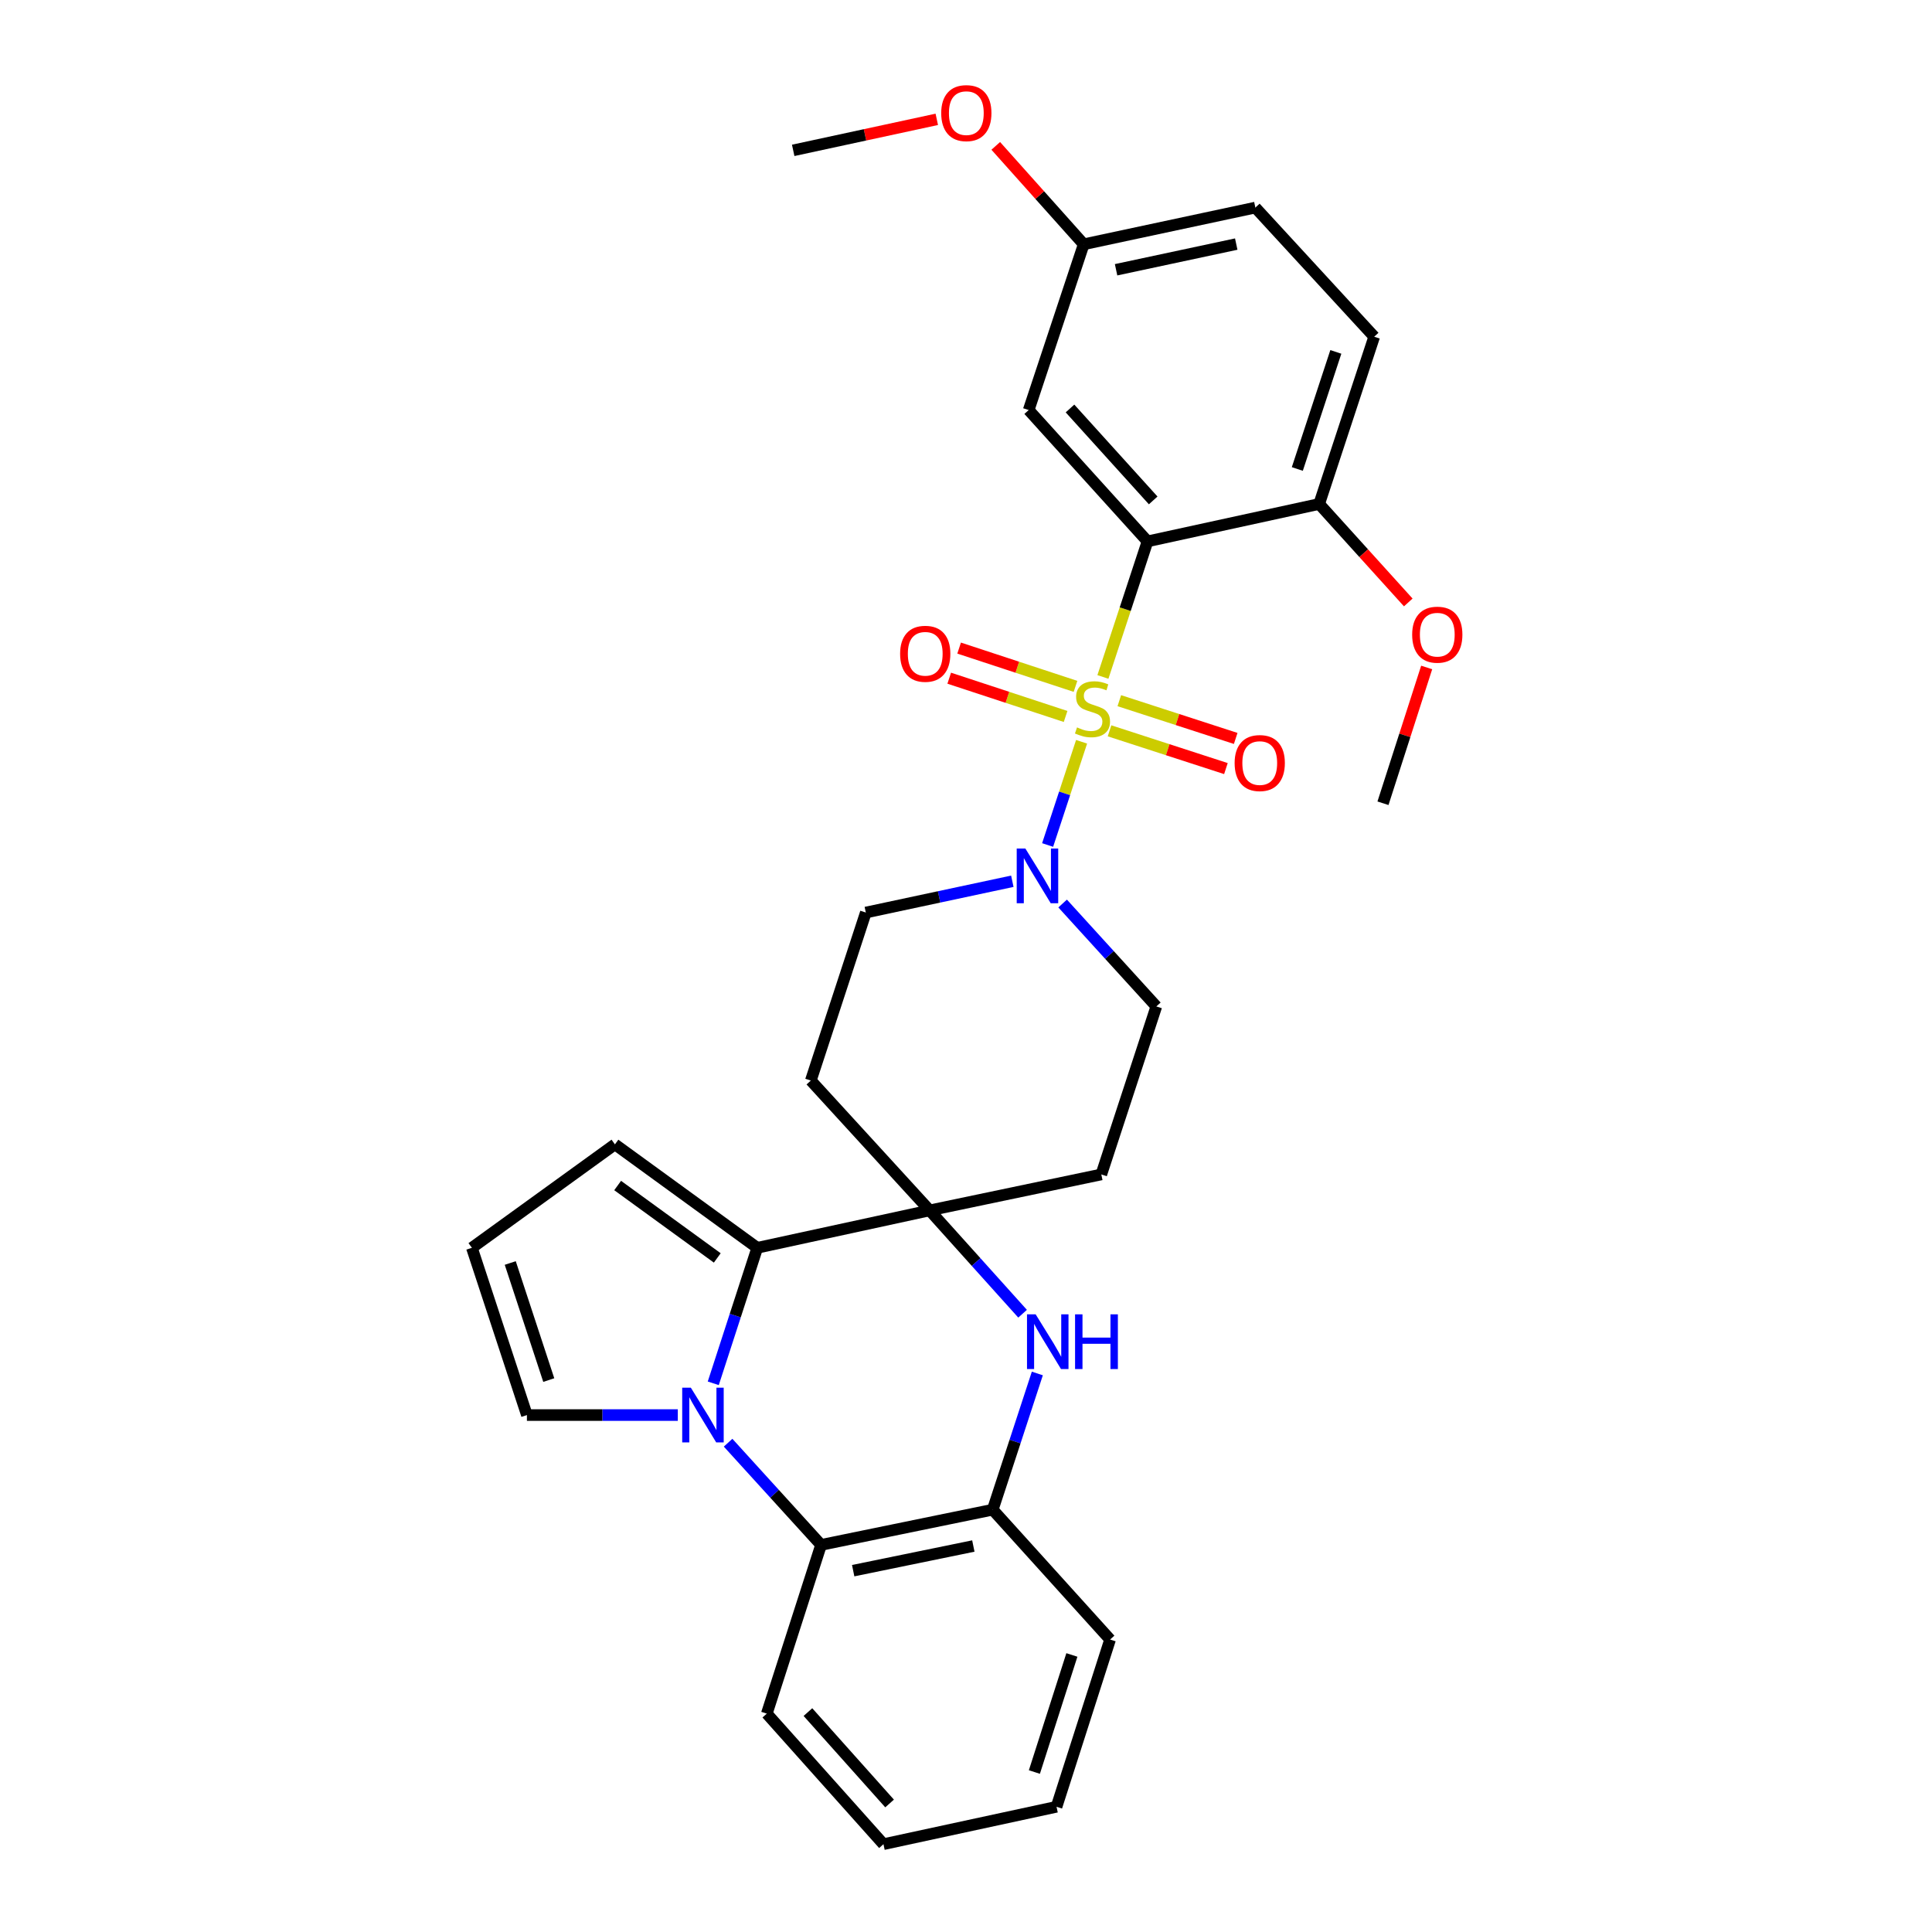 <?xml version='1.0' encoding='iso-8859-1'?>
<svg version='1.1' baseProfile='full'
              xmlns='http://www.w3.org/2000/svg'
                      xmlns:rdkit='http://www.rdkit.org/xml'
                      xmlns:xlink='http://www.w3.org/1999/xlink'
                  xml:space='preserve'
width='1000px' height='1000px' viewBox='0 0 1000 1000'>
<!-- END OF HEADER -->
<rect style='opacity:1.0;fill:#FFFFFF;stroke:none' width='1000' height='1000' x='0' y='0'> </rect>
<path class='bond-0' d='M 570.865,350.388 L 582.408,315.301' style='fill:none;fill-rule:evenodd;stroke:#CCCC00;stroke-width:6px;stroke-linecap:butt;stroke-linejoin:miter;stroke-opacity:1' />
<path class='bond-0' d='M 582.408,315.301 L 593.951,280.215' style='fill:none;fill-rule:evenodd;stroke:#000000;stroke-width:6px;stroke-linecap:butt;stroke-linejoin:miter;stroke-opacity:1' />
<path class='bond-4' d='M 559.826,383.944 L 551.038,410.657' style='fill:none;fill-rule:evenodd;stroke:#CCCC00;stroke-width:6px;stroke-linecap:butt;stroke-linejoin:miter;stroke-opacity:1' />
<path class='bond-4' d='M 551.038,410.657 L 542.25,437.37' style='fill:none;fill-rule:evenodd;stroke:#0000FF;stroke-width:6px;stroke-linecap:butt;stroke-linejoin:miter;stroke-opacity:1' />
<path class='bond-9' d='M 574.294,378.272 L 604.414,388.045' style='fill:none;fill-rule:evenodd;stroke:#CCCC00;stroke-width:6px;stroke-linecap:butt;stroke-linejoin:miter;stroke-opacity:1' />
<path class='bond-9' d='M 604.414,388.045 L 634.533,397.817' style='fill:none;fill-rule:evenodd;stroke:#FF0000;stroke-width:6px;stroke-linecap:butt;stroke-linejoin:miter;stroke-opacity:1' />
<path class='bond-9' d='M 579.357,362.668 L 609.476,372.441' style='fill:none;fill-rule:evenodd;stroke:#CCCC00;stroke-width:6px;stroke-linecap:butt;stroke-linejoin:miter;stroke-opacity:1' />
<path class='bond-9' d='M 609.476,372.441 L 639.596,382.213' style='fill:none;fill-rule:evenodd;stroke:#FF0000;stroke-width:6px;stroke-linecap:butt;stroke-linejoin:miter;stroke-opacity:1' />
<path class='bond-10' d='M 556.675,355.259 L 526.558,345.354' style='fill:none;fill-rule:evenodd;stroke:#CCCC00;stroke-width:6px;stroke-linecap:butt;stroke-linejoin:miter;stroke-opacity:1' />
<path class='bond-10' d='M 526.558,345.354 L 496.442,335.449' style='fill:none;fill-rule:evenodd;stroke:#FF0000;stroke-width:6px;stroke-linecap:butt;stroke-linejoin:miter;stroke-opacity:1' />
<path class='bond-10' d='M 551.55,370.842 L 521.433,360.938' style='fill:none;fill-rule:evenodd;stroke:#CCCC00;stroke-width:6px;stroke-linecap:butt;stroke-linejoin:miter;stroke-opacity:1' />
<path class='bond-10' d='M 521.433,360.938 L 491.316,351.033' style='fill:none;fill-rule:evenodd;stroke:#FF0000;stroke-width:6px;stroke-linecap:butt;stroke-linejoin:miter;stroke-opacity:1' />
<path class='bond-8' d='M 593.951,280.215 L 532.442,212.245' style='fill:none;fill-rule:evenodd;stroke:#000000;stroke-width:6px;stroke-linecap:butt;stroke-linejoin:miter;stroke-opacity:1' />
<path class='bond-8' d='M 596.888,259.012 L 553.832,211.433' style='fill:none;fill-rule:evenodd;stroke:#000000;stroke-width:6px;stroke-linecap:butt;stroke-linejoin:miter;stroke-opacity:1' />
<path class='bond-14' d='M 593.951,280.215 L 682.8,260.858' style='fill:none;fill-rule:evenodd;stroke:#000000;stroke-width:6px;stroke-linecap:butt;stroke-linejoin:miter;stroke-opacity:1' />
<path class='bond-1' d='M 369.185,716 L 380.57,680.933' style='fill:none;fill-rule:evenodd;stroke:#0000FF;stroke-width:6px;stroke-linecap:butt;stroke-linejoin:miter;stroke-opacity:1' />
<path class='bond-1' d='M 380.57,680.933 L 391.955,645.865' style='fill:none;fill-rule:evenodd;stroke:#000000;stroke-width:6px;stroke-linecap:butt;stroke-linejoin:miter;stroke-opacity:1' />
<path class='bond-13' d='M 350.831,732.436 L 311.78,732.436' style='fill:none;fill-rule:evenodd;stroke:#0000FF;stroke-width:6px;stroke-linecap:butt;stroke-linejoin:miter;stroke-opacity:1' />
<path class='bond-13' d='M 311.78,732.436 L 272.73,732.436' style='fill:none;fill-rule:evenodd;stroke:#000000;stroke-width:6px;stroke-linecap:butt;stroke-linejoin:miter;stroke-opacity:1' />
<path class='bond-32' d='M 376.86,746.739 L 400.921,773.19' style='fill:none;fill-rule:evenodd;stroke:#0000FF;stroke-width:6px;stroke-linecap:butt;stroke-linejoin:miter;stroke-opacity:1' />
<path class='bond-32' d='M 400.921,773.19 L 424.983,799.64' style='fill:none;fill-rule:evenodd;stroke:#000000;stroke-width:6px;stroke-linecap:butt;stroke-linejoin:miter;stroke-opacity:1' />
<path class='bond-2' d='M 481.187,626.499 L 419.679,559.294' style='fill:none;fill-rule:evenodd;stroke:#000000;stroke-width:6px;stroke-linecap:butt;stroke-linejoin:miter;stroke-opacity:1' />
<path class='bond-3' d='M 481.187,626.499 L 391.955,645.865' style='fill:none;fill-rule:evenodd;stroke:#000000;stroke-width:6px;stroke-linecap:butt;stroke-linejoin:miter;stroke-opacity:1' />
<path class='bond-5' d='M 481.187,626.499 L 505.237,653.238' style='fill:none;fill-rule:evenodd;stroke:#000000;stroke-width:6px;stroke-linecap:butt;stroke-linejoin:miter;stroke-opacity:1' />
<path class='bond-5' d='M 505.237,653.238 L 529.287,679.978' style='fill:none;fill-rule:evenodd;stroke:#0000FF;stroke-width:6px;stroke-linecap:butt;stroke-linejoin:miter;stroke-opacity:1' />
<path class='bond-30' d='M 481.187,626.499 L 570.036,607.888' style='fill:none;fill-rule:evenodd;stroke:#000000;stroke-width:6px;stroke-linecap:butt;stroke-linejoin:miter;stroke-opacity:1' />
<path class='bond-15' d='M 391.955,645.865 L 318.289,592.322' style='fill:none;fill-rule:evenodd;stroke:#000000;stroke-width:6px;stroke-linecap:butt;stroke-linejoin:miter;stroke-opacity:1' />
<path class='bond-15' d='M 371.26,651.103 L 319.694,613.623' style='fill:none;fill-rule:evenodd;stroke:#000000;stroke-width:6px;stroke-linecap:butt;stroke-linejoin:miter;stroke-opacity:1' />
<path class='bond-16' d='M 550.015,467.661 L 574.266,494.293' style='fill:none;fill-rule:evenodd;stroke:#0000FF;stroke-width:6px;stroke-linecap:butt;stroke-linejoin:miter;stroke-opacity:1' />
<path class='bond-16' d='M 574.266,494.293 L 598.517,520.926' style='fill:none;fill-rule:evenodd;stroke:#000000;stroke-width:6px;stroke-linecap:butt;stroke-linejoin:miter;stroke-opacity:1' />
<path class='bond-17' d='M 523.979,456.136 L 486.065,464.234' style='fill:none;fill-rule:evenodd;stroke:#0000FF;stroke-width:6px;stroke-linecap:butt;stroke-linejoin:miter;stroke-opacity:1' />
<path class='bond-17' d='M 486.065,464.234 L 448.15,472.331' style='fill:none;fill-rule:evenodd;stroke:#000000;stroke-width:6px;stroke-linecap:butt;stroke-linejoin:miter;stroke-opacity:1' />
<path class='bond-7' d='M 536.925,710.907 L 525.379,746.16' style='fill:none;fill-rule:evenodd;stroke:#0000FF;stroke-width:6px;stroke-linecap:butt;stroke-linejoin:miter;stroke-opacity:1' />
<path class='bond-7' d='M 525.379,746.16 L 513.832,781.413' style='fill:none;fill-rule:evenodd;stroke:#000000;stroke-width:6px;stroke-linecap:butt;stroke-linejoin:miter;stroke-opacity:1' />
<path class='bond-6' d='M 424.983,799.64 L 513.832,781.413' style='fill:none;fill-rule:evenodd;stroke:#000000;stroke-width:6px;stroke-linecap:butt;stroke-linejoin:miter;stroke-opacity:1' />
<path class='bond-6' d='M 441.607,812.976 L 503.802,800.217' style='fill:none;fill-rule:evenodd;stroke:#000000;stroke-width:6px;stroke-linecap:butt;stroke-linejoin:miter;stroke-opacity:1' />
<path class='bond-23' d='M 424.983,799.64 L 396.895,886.968' style='fill:none;fill-rule:evenodd;stroke:#000000;stroke-width:6px;stroke-linecap:butt;stroke-linejoin:miter;stroke-opacity:1' />
<path class='bond-25' d='M 513.832,781.413 L 574.584,848.617' style='fill:none;fill-rule:evenodd;stroke:#000000;stroke-width:6px;stroke-linecap:butt;stroke-linejoin:miter;stroke-opacity:1' />
<path class='bond-20' d='M 532.442,212.245 L 560.923,126.44' style='fill:none;fill-rule:evenodd;stroke:#000000;stroke-width:6px;stroke-linecap:butt;stroke-linejoin:miter;stroke-opacity:1' />
<path class='bond-11' d='M 419.679,559.294 L 448.15,472.331' style='fill:none;fill-rule:evenodd;stroke:#000000;stroke-width:6px;stroke-linecap:butt;stroke-linejoin:miter;stroke-opacity:1' />
<path class='bond-12' d='M 570.036,607.888 L 598.517,520.926' style='fill:none;fill-rule:evenodd;stroke:#000000;stroke-width:6px;stroke-linecap:butt;stroke-linejoin:miter;stroke-opacity:1' />
<path class='bond-33' d='M 272.73,732.436 L 244.25,645.865' style='fill:none;fill-rule:evenodd;stroke:#000000;stroke-width:6px;stroke-linecap:butt;stroke-linejoin:miter;stroke-opacity:1' />
<path class='bond-33' d='M 284.041,714.324 L 264.105,653.724' style='fill:none;fill-rule:evenodd;stroke:#000000;stroke-width:6px;stroke-linecap:butt;stroke-linejoin:miter;stroke-opacity:1' />
<path class='bond-19' d='M 682.8,260.858 L 711.28,174.287' style='fill:none;fill-rule:evenodd;stroke:#000000;stroke-width:6px;stroke-linecap:butt;stroke-linejoin:miter;stroke-opacity:1' />
<path class='bond-19' d='M 671.489,242.745 L 691.425,182.146' style='fill:none;fill-rule:evenodd;stroke:#000000;stroke-width:6px;stroke-linecap:butt;stroke-linejoin:miter;stroke-opacity:1' />
<path class='bond-22' d='M 682.8,260.858 L 705.859,286.343' style='fill:none;fill-rule:evenodd;stroke:#000000;stroke-width:6px;stroke-linecap:butt;stroke-linejoin:miter;stroke-opacity:1' />
<path class='bond-22' d='M 705.859,286.343 L 728.917,311.828' style='fill:none;fill-rule:evenodd;stroke:#FF0000;stroke-width:6px;stroke-linecap:butt;stroke-linejoin:miter;stroke-opacity:1' />
<path class='bond-18' d='M 318.289,592.322 L 244.25,645.865' style='fill:none;fill-rule:evenodd;stroke:#000000;stroke-width:6px;stroke-linecap:butt;stroke-linejoin:miter;stroke-opacity:1' />
<path class='bond-21' d='M 711.28,174.287 L 649.772,107.447' style='fill:none;fill-rule:evenodd;stroke:#000000;stroke-width:6px;stroke-linecap:butt;stroke-linejoin:miter;stroke-opacity:1' />
<path class='bond-24' d='M 560.923,126.44 L 538.162,100.975' style='fill:none;fill-rule:evenodd;stroke:#000000;stroke-width:6px;stroke-linecap:butt;stroke-linejoin:miter;stroke-opacity:1' />
<path class='bond-24' d='M 538.162,100.975 L 515.401,75.509' style='fill:none;fill-rule:evenodd;stroke:#FF0000;stroke-width:6px;stroke-linecap:butt;stroke-linejoin:miter;stroke-opacity:1' />
<path class='bond-31' d='M 560.923,126.44 L 649.772,107.447' style='fill:none;fill-rule:evenodd;stroke:#000000;stroke-width:6px;stroke-linecap:butt;stroke-linejoin:miter;stroke-opacity:1' />
<path class='bond-31' d='M 577.679,139.633 L 639.874,126.338' style='fill:none;fill-rule:evenodd;stroke:#000000;stroke-width:6px;stroke-linecap:butt;stroke-linejoin:miter;stroke-opacity:1' />
<path class='bond-26' d='M 738.446,345.48 L 727.137,380.621' style='fill:none;fill-rule:evenodd;stroke:#FF0000;stroke-width:6px;stroke-linecap:butt;stroke-linejoin:miter;stroke-opacity:1' />
<path class='bond-26' d='M 727.137,380.621 L 715.828,415.763' style='fill:none;fill-rule:evenodd;stroke:#000000;stroke-width:6px;stroke-linecap:butt;stroke-linejoin:miter;stroke-opacity:1' />
<path class='bond-34' d='M 396.895,886.968 L 457.273,954.545' style='fill:none;fill-rule:evenodd;stroke:#000000;stroke-width:6px;stroke-linecap:butt;stroke-linejoin:miter;stroke-opacity:1' />
<path class='bond-34' d='M 418.185,886.174 L 460.449,933.479' style='fill:none;fill-rule:evenodd;stroke:#000000;stroke-width:6px;stroke-linecap:butt;stroke-linejoin:miter;stroke-opacity:1' />
<path class='bond-27' d='M 484.879,61.773 L 447.717,69.8' style='fill:none;fill-rule:evenodd;stroke:#FF0000;stroke-width:6px;stroke-linecap:butt;stroke-linejoin:miter;stroke-opacity:1' />
<path class='bond-27' d='M 447.717,69.8 L 410.556,77.828' style='fill:none;fill-rule:evenodd;stroke:#000000;stroke-width:6px;stroke-linecap:butt;stroke-linejoin:miter;stroke-opacity:1' />
<path class='bond-29' d='M 574.584,848.617 L 546.86,935.188' style='fill:none;fill-rule:evenodd;stroke:#000000;stroke-width:6px;stroke-linecap:butt;stroke-linejoin:miter;stroke-opacity:1' />
<path class='bond-29' d='M 554.803,856.6 L 535.396,917.199' style='fill:none;fill-rule:evenodd;stroke:#000000;stroke-width:6px;stroke-linecap:butt;stroke-linejoin:miter;stroke-opacity:1' />
<path class='bond-28' d='M 457.273,954.545 L 546.86,935.188' style='fill:none;fill-rule:evenodd;stroke:#000000;stroke-width:6px;stroke-linecap:butt;stroke-linejoin:miter;stroke-opacity:1' />
<path  class='atom-0' d='M 557.47 376.506
Q 557.79 376.626, 559.11 377.186
Q 560.43 377.746, 561.87 378.106
Q 563.35 378.426, 564.79 378.426
Q 567.47 378.426, 569.03 377.146
Q 570.59 375.826, 570.59 373.546
Q 570.59 371.986, 569.79 371.026
Q 569.03 370.066, 567.83 369.546
Q 566.63 369.026, 564.63 368.426
Q 562.11 367.666, 560.59 366.946
Q 559.11 366.226, 558.03 364.706
Q 556.99 363.186, 556.99 360.626
Q 556.99 357.066, 559.39 354.866
Q 561.83 352.666, 566.63 352.666
Q 569.91 352.666, 573.63 354.226
L 572.71 357.306
Q 569.31 355.906, 566.75 355.906
Q 563.99 355.906, 562.47 357.066
Q 560.95 358.186, 560.99 360.146
Q 560.99 361.666, 561.75 362.586
Q 562.55 363.506, 563.67 364.026
Q 564.83 364.546, 566.75 365.146
Q 569.31 365.946, 570.83 366.746
Q 572.35 367.546, 573.43 369.186
Q 574.55 370.786, 574.55 373.546
Q 574.55 377.466, 571.91 379.586
Q 569.31 381.666, 564.95 381.666
Q 562.43 381.666, 560.51 381.106
Q 558.63 380.586, 556.39 379.666
L 557.47 376.506
' fill='#CCCC00'/>
<path  class='atom-2' d='M 357.588 718.276
L 366.868 733.276
Q 367.788 734.756, 369.268 737.436
Q 370.748 740.116, 370.828 740.276
L 370.828 718.276
L 374.588 718.276
L 374.588 746.596
L 370.708 746.596
L 360.748 730.196
Q 359.588 728.276, 358.348 726.076
Q 357.148 723.876, 356.788 723.196
L 356.788 746.596
L 353.108 746.596
L 353.108 718.276
L 357.588 718.276
' fill='#0000FF'/>
<path  class='atom-5' d='M 530.73 439.197
L 540.01 454.197
Q 540.93 455.677, 542.41 458.357
Q 543.89 461.037, 543.97 461.197
L 543.97 439.197
L 547.73 439.197
L 547.73 467.517
L 543.85 467.517
L 533.89 451.117
Q 532.73 449.197, 531.49 446.997
Q 530.29 444.797, 529.93 444.117
L 529.93 467.517
L 526.25 467.517
L 526.25 439.197
L 530.73 439.197
' fill='#0000FF'/>
<path  class='atom-6' d='M 536.053 680.299
L 545.333 695.299
Q 546.253 696.779, 547.733 699.459
Q 549.213 702.139, 549.293 702.299
L 549.293 680.299
L 553.053 680.299
L 553.053 708.619
L 549.173 708.619
L 539.213 692.219
Q 538.053 690.299, 536.813 688.099
Q 535.613 685.899, 535.253 685.219
L 535.253 708.619
L 531.573 708.619
L 531.573 680.299
L 536.053 680.299
' fill='#0000FF'/>
<path  class='atom-6' d='M 556.453 680.299
L 560.293 680.299
L 560.293 692.339
L 574.773 692.339
L 574.773 680.299
L 578.613 680.299
L 578.613 708.619
L 574.773 708.619
L 574.773 695.539
L 560.293 695.539
L 560.293 708.619
L 556.453 708.619
L 556.453 680.299
' fill='#0000FF'/>
<path  class='atom-10' d='M 639.041 394.954
Q 639.041 388.154, 642.401 384.354
Q 645.761 380.554, 652.041 380.554
Q 658.321 380.554, 661.681 384.354
Q 665.041 388.154, 665.041 394.954
Q 665.041 401.834, 661.641 405.754
Q 658.241 409.634, 652.041 409.634
Q 645.801 409.634, 642.401 405.754
Q 639.041 401.874, 639.041 394.954
M 652.041 406.434
Q 656.361 406.434, 658.681 403.554
Q 661.041 400.634, 661.041 394.954
Q 661.041 389.394, 658.681 386.594
Q 656.361 383.754, 652.041 383.754
Q 647.721 383.754, 645.361 386.554
Q 643.041 389.354, 643.041 394.954
Q 643.041 400.674, 645.361 403.554
Q 647.721 406.434, 652.041 406.434
' fill='#FF0000'/>
<path  class='atom-11' d='M 465.9 338.395
Q 465.9 331.595, 469.26 327.795
Q 472.62 323.995, 478.9 323.995
Q 485.18 323.995, 488.54 327.795
Q 491.9 331.595, 491.9 338.395
Q 491.9 345.275, 488.5 349.195
Q 485.1 353.075, 478.9 353.075
Q 472.66 353.075, 469.26 349.195
Q 465.9 345.315, 465.9 338.395
M 478.9 349.875
Q 483.22 349.875, 485.54 346.995
Q 487.9 344.075, 487.9 338.395
Q 487.9 332.835, 485.54 330.035
Q 483.22 327.195, 478.9 327.195
Q 474.58 327.195, 472.22 329.995
Q 469.9 332.795, 469.9 338.395
Q 469.9 344.115, 472.22 346.995
Q 474.58 349.875, 478.9 349.875
' fill='#FF0000'/>
<path  class='atom-23' d='M 730.935 328.506
Q 730.935 321.706, 734.295 317.906
Q 737.655 314.106, 743.935 314.106
Q 750.215 314.106, 753.575 317.906
Q 756.935 321.706, 756.935 328.506
Q 756.935 335.386, 753.535 339.306
Q 750.135 343.186, 743.935 343.186
Q 737.695 343.186, 734.295 339.306
Q 730.935 335.426, 730.935 328.506
M 743.935 339.986
Q 748.255 339.986, 750.575 337.106
Q 752.935 334.186, 752.935 328.506
Q 752.935 322.946, 750.575 320.146
Q 748.255 317.306, 743.935 317.306
Q 739.615 317.306, 737.255 320.106
Q 734.935 322.906, 734.935 328.506
Q 734.935 334.226, 737.255 337.106
Q 739.615 339.986, 743.935 339.986
' fill='#FF0000'/>
<path  class='atom-25' d='M 487.171 58.55
Q 487.171 51.75, 490.531 47.95
Q 493.891 44.15, 500.171 44.15
Q 506.451 44.15, 509.811 47.95
Q 513.171 51.75, 513.171 58.55
Q 513.171 65.43, 509.771 69.35
Q 506.371 73.23, 500.171 73.23
Q 493.931 73.23, 490.531 69.35
Q 487.171 65.47, 487.171 58.55
M 500.171 70.03
Q 504.491 70.03, 506.811 67.15
Q 509.171 64.23, 509.171 58.55
Q 509.171 52.99, 506.811 50.19
Q 504.491 47.35, 500.171 47.35
Q 495.851 47.35, 493.491 50.15
Q 491.171 52.95, 491.171 58.55
Q 491.171 64.27, 493.491 67.15
Q 495.851 70.03, 500.171 70.03
' fill='#FF0000'/>
</svg>

